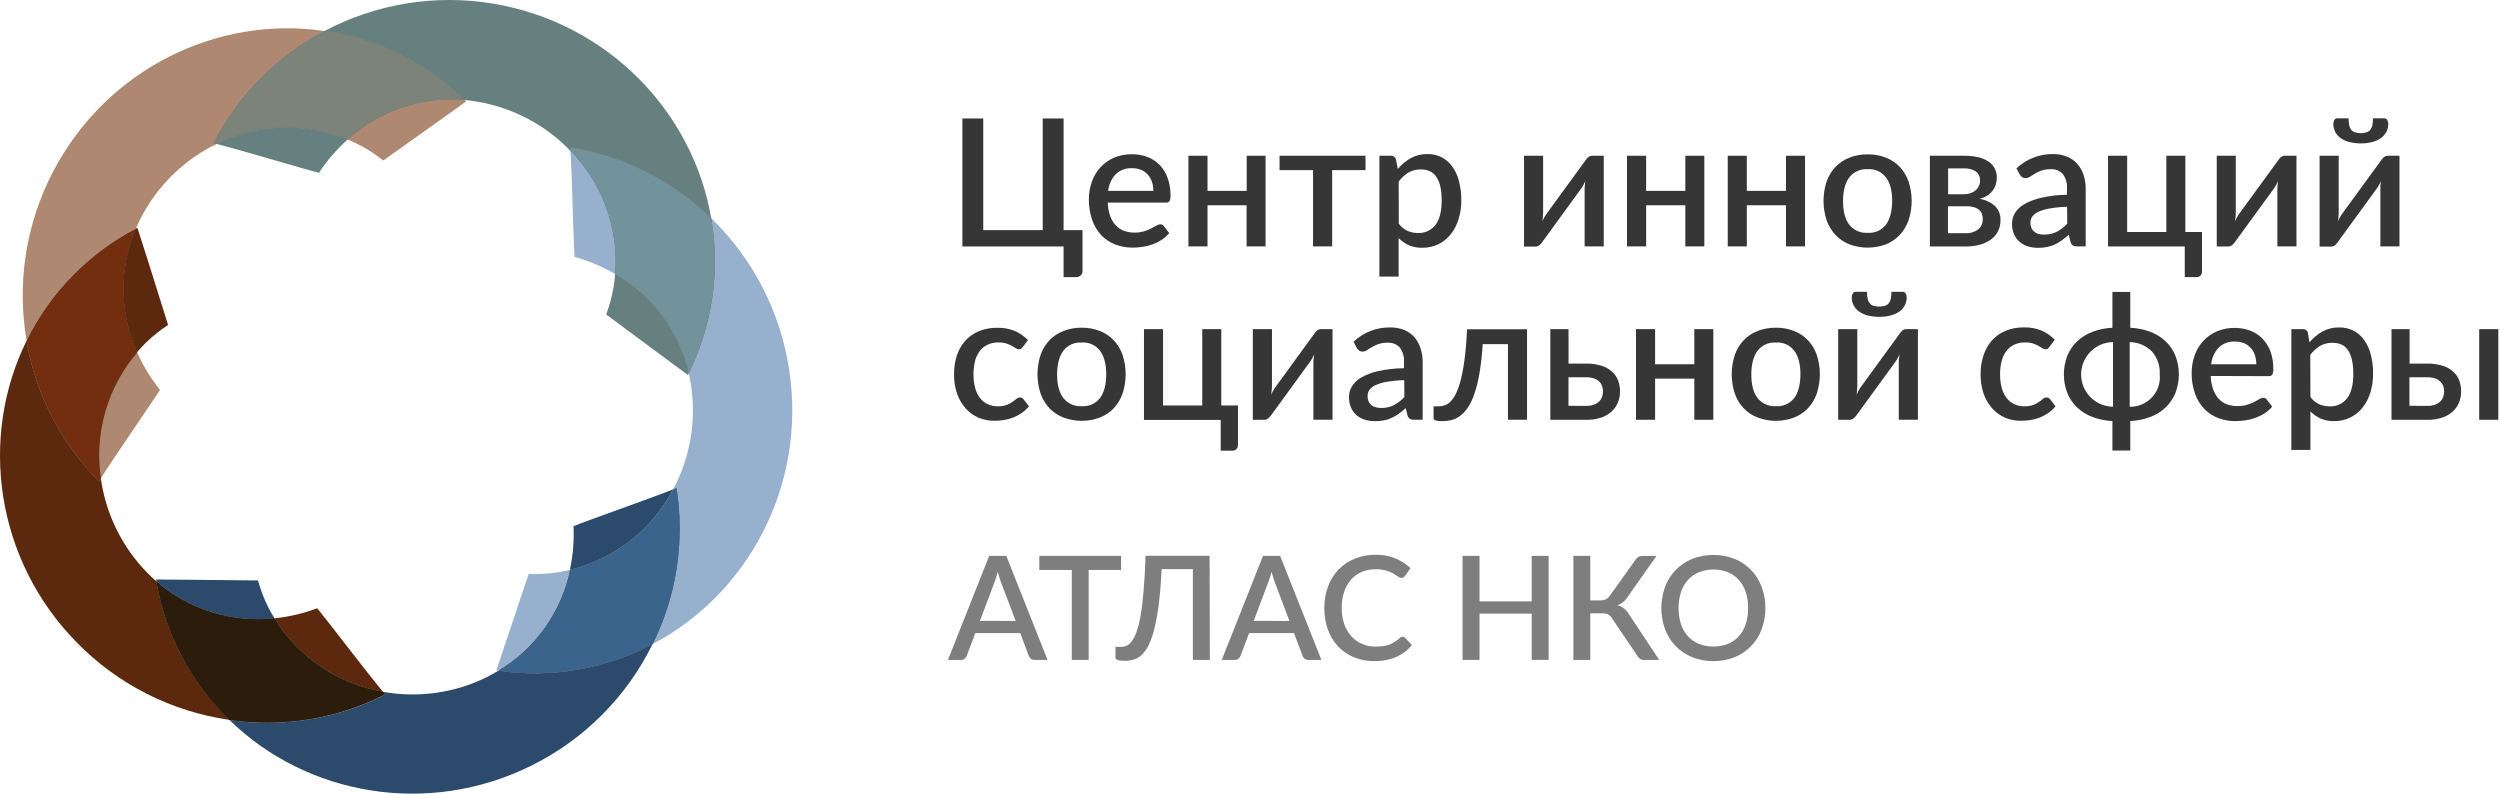 <svg width="189" height="60" viewBox="0 0 189 60" fill="none" xmlns="http://www.w3.org/2000/svg">
    <path d="M79.195 49.89H78.207C78.109 49.893 78.014 49.864 77.935 49.806C77.866 49.75 77.813 49.678 77.78 49.595L77.132 47.859H73.733L73.079 49.595C73.046 49.675 72.994 49.745 72.925 49.797C72.851 49.86 72.756 49.893 72.659 49.89H71.665L74.782 42.025H76.077L79.195 49.89ZM76.782 46.943L75.694 44.07C75.654 43.961 75.61 43.838 75.564 43.689C75.517 43.541 75.471 43.39 75.427 43.225C75.387 43.397 75.343 43.555 75.299 43.689C75.255 43.824 75.209 43.958 75.165 44.067L74.083 46.936L76.782 46.943Z"
          fill="#7E7E7E"/>
    <path d="M84.753 43.09H82.302V49.89H81.028V43.09H78.571V42.025H84.753V43.09Z" fill="#7E7E7E"/>
    <path d="M91.464 49.89H90.181V43.026H87.823C87.772 44.021 87.7 44.882 87.61 45.615C87.537 46.24 87.428 46.86 87.285 47.472C87.188 47.905 87.045 48.327 86.858 48.73C86.729 49.011 86.552 49.267 86.336 49.488C86.163 49.659 85.952 49.786 85.721 49.86C85.495 49.926 85.26 49.959 85.025 49.957C84.56 49.957 84.328 49.876 84.328 49.711V48.904H84.734C84.873 48.902 85.01 48.877 85.141 48.829C85.298 48.763 85.435 48.655 85.535 48.516C85.691 48.303 85.815 48.069 85.902 47.82C86.043 47.423 86.149 47.015 86.22 46.599C86.312 46.089 86.39 45.46 86.452 44.713C86.519 43.965 86.57 43.065 86.603 42.019H91.445L91.464 49.89Z"
          fill="#7E7E7E"/>
    <path d="M99.897 49.89H98.908C98.811 49.893 98.715 49.864 98.637 49.806C98.568 49.75 98.514 49.678 98.481 49.595L97.827 47.859H94.434L93.78 49.595C93.747 49.674 93.694 49.744 93.627 49.797C93.552 49.86 93.457 49.893 93.36 49.89H92.367L95.483 42.025H96.778L99.897 49.89ZM97.483 46.943L96.393 44.07C96.353 43.961 96.309 43.838 96.263 43.689C96.216 43.541 96.17 43.39 96.126 43.225C96.087 43.397 96.042 43.555 95.998 43.689C95.954 43.824 95.908 43.958 95.864 44.067L94.782 46.936L97.483 46.943Z"
          fill="#7E7E7E"/>
    <path d="M106.051 48.138C106.085 48.137 106.118 48.145 106.149 48.158C106.18 48.173 106.207 48.193 106.229 48.219L106.738 48.771C106.419 49.156 106.015 49.462 105.559 49.665C105.03 49.886 104.461 49.992 103.888 49.978C103.353 49.986 102.823 49.885 102.329 49.681C101.878 49.492 101.473 49.208 101.14 48.85C100.805 48.483 100.548 48.051 100.384 47.581C100.202 47.059 100.113 46.509 100.119 45.956C100.113 45.402 100.208 44.852 100.4 44.332C100.576 43.859 100.845 43.427 101.192 43.06C101.541 42.702 101.961 42.42 102.426 42.234C102.924 42.033 103.457 41.933 103.995 41.94C104.509 41.93 105.021 42.024 105.498 42.216C105.918 42.389 106.303 42.638 106.633 42.949L106.213 43.545C106.183 43.585 106.148 43.62 106.109 43.65C106.059 43.68 106.002 43.695 105.944 43.692C105.853 43.685 105.766 43.65 105.696 43.592C105.603 43.525 105.485 43.45 105.341 43.36C104.927 43.133 104.461 43.021 103.99 43.035C103.636 43.032 103.285 43.099 102.957 43.232C102.649 43.361 102.373 43.556 102.15 43.805C101.913 44.075 101.733 44.391 101.623 44.734C101.491 45.129 101.427 45.544 101.433 45.961C101.427 46.382 101.494 46.8 101.63 47.198C101.747 47.536 101.931 47.848 102.171 48.114C102.395 48.361 102.671 48.556 102.978 48.685C103.295 48.819 103.635 48.886 103.978 48.883C104.175 48.884 104.371 48.872 104.566 48.848C104.728 48.826 104.889 48.787 105.044 48.732C105.183 48.676 105.317 48.606 105.443 48.523C105.58 48.437 105.709 48.338 105.828 48.228C105.888 48.171 105.968 48.138 106.051 48.138V48.138Z"
          fill="#7E7E7E"/>
    <path d="M117.076 42.025V49.887H115.797V46.39H111.852V49.89H110.569V42.025H111.852V45.464H115.797V42.025H117.076Z"
          fill="#7E7E7E"/>
    <path d="M125.436 49.89H124.276C124.164 49.893 124.055 49.859 123.965 49.792C123.87 49.712 123.791 49.613 123.733 49.502L121.877 46.757C121.836 46.691 121.788 46.63 121.735 46.574C121.69 46.525 121.636 46.484 121.577 46.453C121.516 46.421 121.449 46.399 121.38 46.388C121.299 46.373 121.217 46.366 121.134 46.367H120.225V49.89H118.948V42.025H120.225V45.39H120.99C121.129 45.394 121.267 45.368 121.394 45.314C121.525 45.245 121.636 45.143 121.717 45.019L123.601 42.376C123.66 42.277 123.739 42.192 123.833 42.125C123.925 42.059 124.037 42.025 124.151 42.028H125.232L122.984 45.216C122.9 45.344 122.795 45.456 122.673 45.548C122.555 45.636 122.424 45.707 122.285 45.757C122.476 45.805 122.654 45.897 122.805 46.024C122.968 46.171 123.106 46.345 123.213 46.536L125.436 49.89Z"
          fill="#7E7E7E"/>
    <path d="M133.463 45.97C133.469 46.52 133.372 47.066 133.177 47.581C133.004 48.054 132.732 48.486 132.381 48.849C132.029 49.211 131.606 49.495 131.138 49.683C130.106 50.086 128.96 50.086 127.928 49.683C127.461 49.494 127.038 49.21 126.685 48.85C126.333 48.486 126.06 48.054 125.882 47.581C125.504 46.54 125.504 45.4 125.882 44.36C126.061 43.885 126.334 43.452 126.685 43.086C127.038 42.726 127.461 42.441 127.928 42.251C128.961 41.851 130.105 41.851 131.138 42.251C131.604 42.442 132.026 42.726 132.379 43.086C132.729 43.452 133 43.886 133.177 44.36C133.372 44.874 133.469 45.42 133.463 45.97V45.97ZM132.156 45.97C132.163 45.557 132.101 45.145 131.973 44.752C131.865 44.413 131.686 44.101 131.449 43.835C131.22 43.583 130.938 43.385 130.623 43.255C129.921 42.986 129.145 42.986 128.444 43.255C128.127 43.385 127.844 43.583 127.613 43.835C127.376 44.102 127.195 44.413 127.084 44.752C126.836 45.547 126.836 46.398 127.084 47.193C127.195 47.531 127.375 47.843 127.613 48.108C127.843 48.358 128.127 48.554 128.444 48.681C129.146 48.947 129.921 48.947 130.623 48.681C130.938 48.555 131.22 48.359 131.449 48.108C131.687 47.844 131.865 47.532 131.973 47.193C132.101 46.798 132.163 46.385 132.156 45.97V45.97Z"
          fill="#7E7E7E"/>
    <path d="M81.838 17.4V20.496C81.84 20.558 81.829 20.619 81.804 20.676C81.78 20.733 81.743 20.784 81.697 20.825C81.597 20.913 81.468 20.959 81.335 20.953H80.407V18.633H72.756V8.954H74.334V17.4H78.829V8.954H80.407V17.4H81.838Z"
          fill="#363636"/>
    <path d="M83.746 15.317C83.756 15.661 83.817 16.002 83.927 16.328C84.018 16.585 84.159 16.822 84.342 17.025C84.512 17.212 84.723 17.356 84.959 17.445C85.216 17.541 85.488 17.588 85.762 17.584C86.01 17.589 86.257 17.556 86.496 17.486C86.68 17.43 86.859 17.357 87.032 17.271C87.186 17.192 87.316 17.12 87.421 17.055C87.509 16.996 87.611 16.962 87.716 16.957C87.769 16.955 87.821 16.966 87.868 16.99C87.915 17.014 87.956 17.049 87.985 17.092L88.396 17.623C88.23 17.822 88.035 17.994 87.818 18.134C87.604 18.273 87.374 18.387 87.134 18.473C86.892 18.561 86.641 18.624 86.386 18.661C86.14 18.699 85.891 18.718 85.642 18.719C85.191 18.726 84.743 18.647 84.321 18.487C83.922 18.335 83.562 18.097 83.265 17.791C82.955 17.456 82.718 17.061 82.569 16.63C82.394 16.123 82.309 15.589 82.319 15.052C82.317 14.599 82.395 14.149 82.551 13.723C82.691 13.324 82.911 12.958 83.196 12.646C83.482 12.337 83.83 12.091 84.217 11.924C84.647 11.742 85.11 11.652 85.577 11.66C85.973 11.657 86.366 11.726 86.737 11.864C87.086 11.994 87.403 12.2 87.665 12.465C87.934 12.746 88.141 13.08 88.271 13.447C88.423 13.865 88.497 14.308 88.489 14.753C88.503 14.907 88.478 15.061 88.417 15.203C88.386 15.244 88.344 15.275 88.297 15.295C88.25 15.315 88.199 15.323 88.148 15.317H83.746ZM87.194 14.43C87.196 14.201 87.161 13.973 87.09 13.755C87.025 13.555 86.921 13.37 86.783 13.21C86.645 13.054 86.474 12.93 86.282 12.848C86.062 12.756 85.825 12.711 85.586 12.718C85.36 12.705 85.134 12.738 84.921 12.815C84.708 12.893 84.514 13.013 84.349 13.168C84.026 13.515 83.826 13.959 83.778 14.43H87.194Z"
          fill="#363636"/>
    <path d="M95.678 11.775V18.628H94.242V15.518H91.288V18.628H89.844V11.775H91.288V14.43H94.251V11.775H95.678Z"
          fill="#363636"/>
    <path d="M103.236 12.864H100.711V18.628H99.266V12.864H96.734V11.775H103.231L103.236 12.864Z" fill="#363636"/>
    <path d="M105.675 12.771C105.95 12.444 106.281 12.168 106.652 11.956C107.042 11.744 107.481 11.638 107.926 11.648C108.288 11.643 108.646 11.723 108.972 11.88C109.286 12.04 109.558 12.272 109.768 12.555C110.008 12.885 110.185 13.258 110.288 13.652C110.418 14.143 110.481 14.649 110.474 15.156C110.477 15.635 110.408 16.112 110.267 16.569C110.143 16.981 109.944 17.366 109.68 17.704C109.429 18.02 109.112 18.277 108.752 18.458C108.369 18.644 107.947 18.737 107.522 18.73C107.17 18.74 106.82 18.673 106.496 18.535C106.213 18.402 105.955 18.22 105.735 17.997V20.909H104.282V11.775H105.155C105.241 11.768 105.326 11.793 105.395 11.843C105.465 11.894 105.514 11.968 105.533 12.051L105.675 12.771ZM105.749 16.908C105.919 17.144 106.147 17.333 106.41 17.456C106.661 17.564 106.933 17.618 107.206 17.614C107.46 17.625 107.712 17.575 107.942 17.467C108.172 17.36 108.373 17.198 108.527 16.996C108.836 16.583 108.991 15.97 108.991 15.156C108.996 14.794 108.96 14.432 108.884 14.077C108.828 13.817 108.722 13.569 108.573 13.348C108.45 13.17 108.281 13.028 108.083 12.938C107.878 12.85 107.655 12.806 107.431 12.81C107.099 12.799 106.77 12.879 106.48 13.042C106.192 13.221 105.941 13.452 105.74 13.725L105.749 16.908Z"
          fill="#363636"/>
    <path d="M121.243 11.775V18.628H119.797V14.335C119.797 14.242 119.797 14.138 119.811 14.026C119.825 13.915 119.835 13.794 119.851 13.683C119.807 13.783 119.763 13.873 119.721 13.957C119.681 14.037 119.636 14.115 119.584 14.189L116.607 18.28C116.547 18.372 116.475 18.455 116.391 18.526C116.308 18.601 116.201 18.642 116.089 18.642H115.217V11.775H116.66V16.068C116.66 16.174 116.655 16.279 116.644 16.384C116.644 16.502 116.618 16.616 116.6 16.734C116.675 16.555 116.767 16.384 116.876 16.224L119.851 12.14C119.909 12.045 119.982 11.96 120.067 11.889C120.15 11.816 120.257 11.776 120.368 11.775H121.243Z"
          fill="#363636"/>
    <path d="M128.847 11.775V18.628H127.411V15.518H124.448V18.628H123.002V11.775H124.448V14.43H127.411V11.775H128.847Z"
          fill="#363636"/>
    <path d="M136.461 11.775V18.628H135.022V15.518H132.059V18.628H130.616V11.775H132.059V14.43H135.022V11.775H136.461Z"
          fill="#363636"/>
    <path d="M141.19 11.669C141.662 11.662 142.131 11.746 142.571 11.917C142.967 12.071 143.325 12.308 143.62 12.613C143.917 12.933 144.144 13.311 144.288 13.723C144.601 14.674 144.601 15.7 144.288 16.651C144.144 17.063 143.916 17.442 143.62 17.763C143.326 18.072 142.968 18.314 142.571 18.473C141.683 18.804 140.705 18.804 139.817 18.473C139.419 18.314 139.061 18.072 138.765 17.763C138.466 17.443 138.237 17.064 138.092 16.651C137.78 15.7 137.78 14.674 138.092 13.723C138.236 13.31 138.466 12.932 138.765 12.613C139.062 12.308 139.42 12.071 139.817 11.917C140.254 11.747 140.721 11.663 141.19 11.669ZM141.19 17.6C141.456 17.621 141.722 17.575 141.965 17.467C142.208 17.359 142.42 17.192 142.583 16.98C142.884 16.566 143.039 15.973 143.047 15.203C143.055 14.433 142.9 13.838 142.583 13.418C142.422 13.206 142.21 13.036 141.967 12.927C141.723 12.817 141.457 12.77 141.19 12.79C140.925 12.772 140.658 12.82 140.416 12.93C140.173 13.04 139.961 13.208 139.798 13.418C139.492 13.839 139.334 14.433 139.334 15.203C139.334 15.973 139.485 16.565 139.798 16.98C139.962 17.19 140.174 17.356 140.417 17.464C140.66 17.572 140.925 17.619 141.19 17.6Z"
          fill="#363636"/>
    <path d="M148.514 11.775C148.885 11.769 149.256 11.811 149.616 11.901C149.889 11.967 150.147 12.085 150.377 12.247C150.566 12.382 150.717 12.562 150.818 12.771C150.912 12.975 150.961 13.198 150.96 13.423C150.958 13.58 150.938 13.736 150.899 13.887C150.857 14.053 150.786 14.21 150.691 14.351C150.581 14.506 150.446 14.641 150.291 14.75C150.096 14.883 149.878 14.979 149.649 15.034C150.079 15.094 150.483 15.28 150.809 15.567C150.952 15.704 151.064 15.87 151.137 16.054C151.211 16.237 151.244 16.435 151.236 16.632C151.246 16.929 151.181 17.224 151.045 17.489C150.909 17.753 150.708 17.978 150.461 18.143C150.207 18.315 149.925 18.44 149.628 18.512C149.302 18.594 148.966 18.635 148.63 18.633H145.899V11.775H148.514ZM147.277 12.729V14.685H148.465C148.633 14.688 148.8 14.662 148.959 14.609C149.102 14.562 149.234 14.488 149.349 14.393C149.46 14.301 149.549 14.185 149.609 14.054C149.669 13.923 149.698 13.781 149.695 13.637C149.695 13.523 149.675 13.411 149.635 13.305C149.592 13.192 149.522 13.091 149.431 13.012C149.319 12.919 149.189 12.849 149.05 12.808C148.861 12.75 148.663 12.724 148.465 12.729H147.277ZM148.621 17.628C148.954 17.644 149.282 17.543 149.549 17.342C149.662 17.249 149.752 17.131 149.812 16.998C149.872 16.864 149.9 16.718 149.895 16.572C149.895 16.441 149.875 16.31 149.834 16.184C149.795 16.063 149.723 15.954 149.625 15.871C149.511 15.775 149.377 15.705 149.233 15.667C149.033 15.612 148.826 15.587 148.618 15.593H147.268V17.628H148.621Z"
          fill="#363636"/>
    <path d="M152.442 12.729C153.189 12.022 154.182 11.634 155.211 11.648C155.571 11.642 155.928 11.707 156.262 11.841C156.558 11.959 156.823 12.143 157.035 12.381C157.249 12.622 157.412 12.904 157.513 13.21C157.626 13.553 157.682 13.913 157.678 14.275V18.628H157.032C156.924 18.634 156.815 18.613 156.717 18.565C156.629 18.501 156.565 18.41 156.536 18.305L156.394 17.748C156.23 17.898 156.057 18.038 155.877 18.169C155.711 18.289 155.535 18.394 155.35 18.482C155.163 18.568 154.967 18.631 154.765 18.672C154.536 18.718 154.303 18.74 154.069 18.737C153.807 18.738 153.545 18.7 153.294 18.623C153.064 18.553 152.852 18.434 152.672 18.275C152.493 18.117 152.352 17.922 152.259 17.702C152.153 17.447 152.101 17.171 152.108 16.895C152.11 16.623 152.183 16.357 152.319 16.122C152.49 15.842 152.73 15.61 153.016 15.449C153.416 15.22 153.848 15.053 154.299 14.955C154.944 14.808 155.603 14.73 156.264 14.723V14.258C156.294 13.865 156.182 13.474 155.949 13.156C155.831 13.031 155.686 12.933 155.526 12.87C155.365 12.808 155.192 12.782 155.021 12.794C154.784 12.788 154.549 12.823 154.324 12.899C154.155 12.961 153.991 13.039 153.835 13.131C153.696 13.212 153.573 13.286 153.464 13.363C153.363 13.431 153.244 13.467 153.122 13.467C153.032 13.47 152.943 13.443 152.869 13.391C152.801 13.338 152.742 13.272 152.698 13.198L152.442 12.729ZM156.274 15.632C155.837 15.643 155.401 15.685 154.97 15.758C154.673 15.805 154.384 15.888 154.109 16.006C153.925 16.083 153.765 16.207 153.644 16.366C153.549 16.501 153.499 16.664 153.501 16.83C153.497 16.971 153.523 17.112 153.577 17.243C153.626 17.352 153.7 17.448 153.793 17.523C153.888 17.599 153.998 17.654 154.116 17.686C154.248 17.72 154.385 17.736 154.522 17.735C154.858 17.744 155.192 17.671 155.494 17.523C155.789 17.363 156.055 17.155 156.283 16.909L156.274 15.632Z"
          fill="#363636"/>
    <path d="M166.472 17.54V20.517C166.478 20.634 166.437 20.749 166.359 20.837C166.32 20.875 166.273 20.906 166.222 20.926C166.171 20.945 166.116 20.955 166.062 20.953H165.168V18.633H159.367V11.775H160.813V17.54H163.776V11.775H165.212V17.54H166.472Z"
          fill="#363636"/>
    <path d="M173.613 11.775V18.628H172.169V14.335C172.169 14.242 172.169 14.138 172.183 14.026C172.197 13.915 172.204 13.794 172.223 13.683C172.178 13.783 172.134 13.873 172.093 13.957C172.051 14.037 172.005 14.114 171.953 14.189L168.978 18.273C168.919 18.365 168.846 18.448 168.763 18.519C168.679 18.592 168.572 18.634 168.461 18.635H167.586V11.775H169.025V16.068C169.025 16.163 169.025 16.268 169.009 16.384C168.992 16.5 168.981 16.616 168.965 16.734C169.039 16.555 169.13 16.384 169.238 16.224L172.216 12.14C172.273 12.045 172.346 11.96 172.431 11.889C172.515 11.816 172.622 11.776 172.733 11.775H173.613Z"
          fill="#363636"/>
    <path d="M181.4 11.775V18.628H179.957V14.335C179.957 14.242 179.957 14.138 179.957 14.026C179.957 13.915 179.98 13.794 179.999 13.683C179.952 13.783 179.908 13.873 179.866 13.957C179.827 14.037 179.781 14.115 179.73 14.189L176.752 18.28C176.693 18.372 176.621 18.454 176.539 18.526C176.455 18.6 176.347 18.641 176.235 18.642H175.362V11.775H176.806V16.068C176.806 16.174 176.8 16.279 176.789 16.384C176.789 16.502 176.764 16.616 176.745 16.734C176.821 16.556 176.914 16.385 177.021 16.224L179.999 12.14C180.056 12.045 180.128 11.961 180.212 11.889C180.297 11.816 180.404 11.775 180.516 11.775H181.4ZM178.472 10.07C178.621 10.071 178.769 10.048 178.91 10.003C179.022 9.97 179.122 9.904 179.196 9.815C179.273 9.714 179.327 9.596 179.351 9.471C179.385 9.298 179.4 9.121 179.398 8.944H180.245C180.292 8.94 180.34 8.95 180.382 8.974C180.423 8.997 180.456 9.033 180.477 9.077C180.527 9.163 180.553 9.262 180.551 9.362C180.555 9.576 180.505 9.787 180.407 9.977C180.307 10.162 180.166 10.321 179.994 10.441C179.795 10.578 179.574 10.679 179.34 10.738C178.773 10.877 178.18 10.877 177.613 10.738C177.378 10.679 177.156 10.578 176.956 10.441C176.785 10.321 176.643 10.162 176.543 9.977C176.446 9.787 176.397 9.576 176.4 9.362C176.399 9.262 176.424 9.164 176.474 9.077C176.494 9.033 176.527 8.997 176.569 8.974C176.61 8.95 176.658 8.94 176.706 8.944H177.553C177.55 9.121 177.566 9.298 177.599 9.471C177.624 9.596 177.677 9.714 177.755 9.815C177.829 9.904 177.928 9.97 178.04 10.003C178.18 10.047 178.325 10.07 178.472 10.07V10.07Z"
          fill="#363636"/>
    <path d="M77.33 26.225C77.293 26.276 77.25 26.321 77.202 26.36C77.151 26.394 77.09 26.41 77.028 26.406C76.944 26.403 76.864 26.375 76.796 26.325C76.715 26.272 76.615 26.214 76.501 26.149C76.37 26.076 76.231 26.016 76.088 25.97C75.892 25.912 75.687 25.884 75.483 25.889C75.199 25.882 74.918 25.94 74.661 26.058C74.427 26.167 74.224 26.332 74.069 26.539C73.9 26.765 73.778 27.023 73.712 27.297C73.631 27.626 73.592 27.964 73.596 28.302C73.591 28.649 73.634 28.995 73.724 29.33C73.795 29.605 73.92 29.862 74.09 30.089C74.242 30.288 74.441 30.448 74.668 30.553C74.906 30.665 75.166 30.72 75.429 30.716C75.66 30.723 75.89 30.688 76.109 30.613C76.264 30.555 76.41 30.477 76.545 30.381C76.661 30.301 76.761 30.224 76.845 30.149C76.918 30.086 77.012 30.05 77.109 30.05C77.162 30.047 77.214 30.058 77.261 30.082C77.308 30.105 77.349 30.141 77.378 30.184L77.787 30.716C77.628 30.91 77.443 31.082 77.237 31.226C77.037 31.362 76.823 31.476 76.599 31.565C76.374 31.653 76.141 31.716 75.903 31.753C75.66 31.791 75.415 31.81 75.169 31.811C74.76 31.815 74.354 31.736 73.977 31.579C73.608 31.418 73.278 31.181 73.009 30.883C72.722 30.559 72.501 30.182 72.359 29.773C72.195 29.293 72.116 28.787 72.127 28.279C72.123 27.801 72.195 27.326 72.341 26.87C72.472 26.471 72.681 26.101 72.955 25.782C73.238 25.463 73.589 25.212 73.981 25.047C74.428 24.862 74.909 24.772 75.392 24.782C75.841 24.769 76.288 24.848 76.705 25.014C77.084 25.178 77.427 25.415 77.715 25.71L77.33 26.225Z"
          fill="#363636"/>
    <path d="M81.773 24.775C82.243 24.767 82.71 24.852 83.147 25.023C83.543 25.176 83.901 25.414 84.196 25.719C84.493 26.038 84.721 26.415 84.865 26.826C85.177 27.778 85.177 28.805 84.865 29.757C84.72 30.169 84.493 30.548 84.196 30.869C83.901 31.174 83.543 31.412 83.147 31.565C82.26 31.899 81.281 31.899 80.393 31.565C79.997 31.41 79.638 31.173 79.342 30.869C79.043 30.549 78.814 30.17 78.671 29.757C78.355 28.806 78.355 27.778 78.671 26.826C78.814 26.414 79.043 26.037 79.342 25.719C79.638 25.415 79.997 25.177 80.393 25.023C80.832 24.852 81.302 24.767 81.773 24.775V24.775ZM81.773 30.706C82.039 30.727 82.306 30.681 82.549 30.573C82.792 30.464 83.004 30.296 83.166 30.084C83.468 29.671 83.63 29.079 83.63 28.309C83.63 27.539 83.477 26.942 83.166 26.525C83.006 26.311 82.794 26.141 82.55 26.031C82.307 25.921 82.04 25.875 81.773 25.896C81.507 25.877 81.241 25.925 80.998 26.035C80.755 26.144 80.543 26.313 80.381 26.525C80.077 26.942 79.917 27.539 79.917 28.309C79.917 29.079 80.07 29.671 80.381 30.084C80.545 30.294 80.757 30.46 81 30.569C81.243 30.677 81.508 30.724 81.773 30.706V30.706Z"
          fill="#363636"/>
    <path d="M93.59 30.655V33.633C93.593 33.69 93.584 33.748 93.565 33.803C93.545 33.858 93.515 33.908 93.476 33.95C93.437 33.99 93.391 34.021 93.34 34.041C93.289 34.062 93.234 34.071 93.179 34.069H92.285V31.748H86.484V24.882H87.927V30.655H90.891V24.882H92.329V30.655H93.59Z"
          fill="#363636"/>
    <path d="M100.739 24.882V31.734H99.293V27.441C99.293 27.346 99.293 27.244 99.307 27.133C99.321 27.021 99.331 26.901 99.347 26.789C99.303 26.889 99.258 26.98 99.217 27.061C99.178 27.142 99.131 27.22 99.078 27.293L96.103 31.386C96.042 31.474 95.97 31.552 95.887 31.618C95.805 31.694 95.697 31.737 95.585 31.737H94.713V24.882H96.161V29.175C96.16 29.28 96.155 29.386 96.144 29.49C96.133 29.606 96.119 29.722 96.1 29.841C96.175 29.662 96.267 29.491 96.376 29.33L99.351 25.244C99.409 25.15 99.482 25.066 99.567 24.995C99.651 24.923 99.758 24.883 99.869 24.882H100.739Z"
          fill="#363636"/>
    <path d="M102.331 25.835C103.076 25.125 104.07 24.737 105.099 24.754C105.459 24.747 105.816 24.812 106.151 24.944C106.445 25.064 106.709 25.249 106.923 25.485C107.132 25.728 107.29 26.01 107.387 26.316C107.502 26.659 107.557 27.019 107.552 27.381V31.734H106.907C106.798 31.741 106.69 31.719 106.591 31.671C106.504 31.607 106.441 31.516 106.41 31.412L106.269 30.855C106.104 31.004 105.931 31.144 105.751 31.275C105.586 31.395 105.41 31.499 105.225 31.586C105.038 31.674 104.842 31.738 104.64 31.778C104.41 31.822 104.177 31.843 103.944 31.841C103.681 31.843 103.42 31.805 103.169 31.727C102.939 31.657 102.727 31.539 102.547 31.381C102.369 31.222 102.228 31.027 102.134 30.808C102.028 30.552 101.977 30.277 101.983 30.001C101.984 29.729 102.057 29.462 102.194 29.228C102.365 28.947 102.605 28.715 102.89 28.553C103.29 28.324 103.723 28.157 104.173 28.058C104.819 27.916 105.478 27.842 106.139 27.838V27.374C106.17 26.98 106.058 26.589 105.823 26.272C105.705 26.146 105.561 26.049 105.4 25.986C105.239 25.923 105.067 25.897 104.895 25.91C104.659 25.904 104.423 25.939 104.199 26.014C104.029 26.077 103.866 26.155 103.709 26.246C103.57 26.325 103.447 26.401 103.34 26.478C103.239 26.546 103.119 26.582 102.997 26.582C102.907 26.584 102.819 26.557 102.746 26.504C102.676 26.453 102.618 26.388 102.575 26.313L102.331 25.835ZM106.16 28.738C105.723 28.748 105.287 28.79 104.856 28.861C104.561 28.909 104.272 28.993 103.997 29.11C103.814 29.187 103.654 29.311 103.533 29.469C103.437 29.605 103.386 29.767 103.389 29.933C103.385 30.075 103.411 30.216 103.466 30.346C103.513 30.456 103.586 30.554 103.679 30.63C103.774 30.705 103.884 30.76 104.002 30.79C104.135 30.825 104.272 30.843 104.41 30.841C104.746 30.85 105.079 30.777 105.38 30.63C105.675 30.47 105.942 30.262 106.169 30.015L106.16 28.738Z"
          fill="#363636"/>
    <path d="M115.444 31.734H114.001V26.014H112.093C112.051 26.756 111.969 27.495 111.847 28.228C111.759 28.763 111.628 29.29 111.455 29.803C111.333 30.174 111.16 30.526 110.942 30.85C110.78 31.089 110.578 31.298 110.346 31.469C110.151 31.611 109.931 31.712 109.696 31.766C109.477 31.815 109.253 31.84 109.028 31.841C108.594 31.841 108.378 31.769 108.378 31.625V30.718H108.754C108.912 30.718 109.069 30.693 109.218 30.643C109.389 30.584 109.543 30.484 109.666 30.351C109.834 30.168 109.974 29.961 110.079 29.736C110.237 29.402 110.358 29.052 110.441 28.692C110.566 28.172 110.662 27.645 110.727 27.114C110.809 26.495 110.871 25.755 110.914 24.893H115.444V31.734Z"
          fill="#363636"/>
    <path d="M119.906 27.488C120.314 27.478 120.72 27.536 121.108 27.66C121.403 27.755 121.674 27.914 121.902 28.124C122.099 28.309 122.248 28.539 122.338 28.794C122.429 29.047 122.474 29.314 122.473 29.583C122.477 29.882 122.419 30.178 122.303 30.453C122.192 30.715 122.024 30.948 121.812 31.136C121.578 31.337 121.305 31.489 121.011 31.581C120.66 31.691 120.293 31.745 119.925 31.739H117.205V24.882H118.581V27.488H119.906ZM119.925 30.686C120.113 30.689 120.301 30.661 120.48 30.602C120.626 30.552 120.761 30.474 120.876 30.37C120.979 30.274 121.059 30.156 121.108 30.024C121.161 29.882 121.187 29.732 121.185 29.581C121.186 29.442 121.162 29.303 121.113 29.172C121.067 29.045 120.991 28.931 120.893 28.838C120.78 28.733 120.646 28.654 120.5 28.606C120.309 28.546 120.109 28.518 119.909 28.523H118.577V30.678L119.925 30.686Z"
          fill="#363636"/>
    <path d="M129.527 24.882V31.734H128.089V28.625H125.125V31.734H123.682V24.882H125.125V27.537H128.089V24.882H129.527Z"
          fill="#363636"/>
    <path d="M134.256 24.775C134.726 24.768 135.193 24.852 135.63 25.023C136.026 25.176 136.384 25.414 136.679 25.719C136.976 26.038 137.203 26.415 137.347 26.826C137.66 27.778 137.66 28.805 137.347 29.757C137.203 30.169 136.975 30.548 136.679 30.869C136.384 31.174 136.026 31.412 135.63 31.565C134.742 31.899 133.763 31.899 132.876 31.565C132.479 31.412 132.12 31.174 131.825 30.869C131.525 30.549 131.296 30.171 131.152 29.757C130.839 28.805 130.839 27.778 131.152 26.826C131.295 26.414 131.525 26.037 131.825 25.719C132.12 25.414 132.479 25.176 132.876 25.023C133.315 24.852 133.784 24.767 134.256 24.775ZM134.256 30.706C134.522 30.727 134.789 30.681 135.032 30.573C135.275 30.464 135.487 30.296 135.649 30.084C135.95 29.671 136.105 29.079 136.113 28.309C136.113 27.539 135.962 26.942 135.649 26.525C135.488 26.311 135.277 26.142 135.033 26.032C134.79 25.922 134.523 25.875 134.256 25.896C133.99 25.877 133.724 25.925 133.481 26.035C133.238 26.144 133.026 26.313 132.864 26.525C132.558 26.942 132.4 27.539 132.4 28.309C132.4 29.079 132.551 29.671 132.864 30.084C133.028 30.294 133.24 30.46 133.483 30.569C133.726 30.677 133.991 30.724 134.256 30.706V30.706Z"
          fill="#363636"/>
    <path d="M144.994 24.882V31.734H143.548V27.441C143.548 27.346 143.548 27.244 143.562 27.133C143.576 27.021 143.585 26.901 143.601 26.789C143.557 26.889 143.513 26.98 143.471 27.061C143.432 27.142 143.387 27.219 143.335 27.293L140.357 31.386C140.297 31.474 140.224 31.552 140.141 31.618C140.059 31.694 139.952 31.737 139.84 31.737H138.967V24.882H140.411V29.175C140.411 29.28 140.405 29.386 140.394 29.49C140.394 29.606 140.369 29.722 140.35 29.841C140.425 29.662 140.517 29.491 140.626 29.33L143.601 25.244C143.66 25.15 143.733 25.067 143.817 24.995C143.901 24.923 144.008 24.882 144.119 24.882H144.994ZM142.063 23.176C142.212 23.179 142.361 23.16 142.504 23.118C142.615 23.084 142.714 23.019 142.789 22.93C142.867 22.829 142.92 22.712 142.945 22.587C142.978 22.413 142.994 22.237 142.991 22.06H143.838C143.885 22.057 143.932 22.068 143.973 22.091C144.014 22.114 144.048 22.148 144.07 22.19C144.119 22.277 144.145 22.375 144.144 22.475C144.148 22.689 144.098 22.9 144 23.09C143.901 23.275 143.759 23.434 143.587 23.554C143.388 23.691 143.165 23.792 142.931 23.852C142.363 23.988 141.772 23.988 141.204 23.852C140.97 23.792 140.749 23.692 140.55 23.554C140.378 23.434 140.237 23.275 140.137 23.09C140.038 22.901 139.989 22.689 139.993 22.475C139.992 22.375 140.017 22.277 140.067 22.19C140.089 22.148 140.123 22.114 140.164 22.091C140.205 22.068 140.252 22.057 140.299 22.06H141.146C141.143 22.237 141.159 22.413 141.193 22.587C141.217 22.712 141.271 22.829 141.348 22.93C141.423 23.02 141.522 23.085 141.634 23.118C141.773 23.159 141.918 23.178 142.063 23.176V23.176Z"
          fill="#363636"/>
    <path d="M154.944 26.225C154.906 26.274 154.863 26.32 154.816 26.36C154.764 26.394 154.702 26.41 154.64 26.406C154.556 26.403 154.475 26.375 154.408 26.325C154.324 26.272 154.225 26.214 154.111 26.149C153.98 26.076 153.841 26.016 153.698 25.97C153.502 25.911 153.297 25.884 153.092 25.889C152.809 25.882 152.528 25.94 152.271 26.058C152.038 26.169 151.835 26.333 151.679 26.539C151.51 26.764 151.389 27.023 151.324 27.297C151.241 27.626 151.201 27.964 151.206 28.302C151.2 28.649 151.243 28.995 151.333 29.33C151.406 29.604 151.53 29.862 151.7 30.089C151.852 30.288 152.05 30.448 152.278 30.553C152.516 30.665 152.776 30.72 153.039 30.715C153.27 30.723 153.5 30.688 153.719 30.613C153.873 30.555 154.02 30.477 154.155 30.381C154.271 30.301 154.371 30.224 154.454 30.149C154.528 30.086 154.622 30.05 154.719 30.049C154.772 30.047 154.824 30.058 154.871 30.082C154.918 30.105 154.958 30.141 154.988 30.184L155.399 30.715C155.239 30.91 155.053 31.082 154.847 31.226C154.446 31.5 153.989 31.68 153.51 31.753C153.267 31.791 153.022 31.81 152.777 31.811C152.367 31.815 151.962 31.736 151.584 31.579C151.216 31.419 150.886 31.181 150.619 30.883C150.33 30.559 150.109 30.182 149.966 29.773C149.802 29.293 149.723 28.787 149.734 28.279C149.73 27.801 149.803 27.325 149.95 26.87C150.081 26.459 150.294 26.079 150.577 25.752C150.859 25.433 151.21 25.182 151.602 25.016C152.05 24.832 152.53 24.742 153.013 24.752C153.462 24.739 153.909 24.818 154.327 24.984C154.706 25.148 155.049 25.385 155.338 25.68L154.944 26.225Z"
          fill="#363636"/>
    <path d="M161.049 24.78C161.566 24.8 162.077 24.903 162.562 25.084C162.994 25.243 163.388 25.487 163.722 25.803C164.042 26.11 164.294 26.481 164.46 26.891C164.81 27.799 164.81 28.805 164.46 29.713C164.293 30.123 164.041 30.494 163.722 30.801C163.387 31.116 162.993 31.362 162.562 31.523C162.078 31.706 161.567 31.81 161.049 31.829V34.059H159.699V31.829C159.182 31.809 158.672 31.706 158.188 31.523C157.757 31.362 157.363 31.116 157.028 30.801C156.709 30.494 156.457 30.123 156.29 29.713C155.94 28.807 155.94 27.802 156.29 26.896C156.457 26.486 156.709 26.115 157.028 25.808C157.363 25.493 157.757 25.248 158.188 25.086C158.672 24.903 159.182 24.8 159.699 24.78V22.069H161.049V24.78ZM159.743 25.863C159.11 25.87 158.505 26.124 158.058 26.571C157.716 26.91 157.481 27.342 157.384 27.813C157.286 28.284 157.33 28.774 157.51 29.22C157.69 29.667 157.998 30.05 158.396 30.322C158.793 30.593 159.261 30.742 159.743 30.748V25.863ZM161.005 30.748C161.32 30.756 161.633 30.697 161.924 30.575C162.214 30.453 162.475 30.271 162.69 30.04C162.905 29.81 163.068 29.536 163.169 29.238C163.271 28.939 163.307 28.623 163.277 28.309C163.312 27.675 163.101 27.053 162.687 26.571C162.241 26.124 161.637 25.87 161.005 25.863V30.748Z"
          fill="#363636"/>
    <path d="M167.131 28.423C167.139 28.767 167.2 29.107 167.312 29.432C167.402 29.694 167.542 29.935 167.725 30.142C167.896 30.328 168.107 30.472 168.343 30.562C168.6 30.656 168.872 30.703 169.145 30.699C169.393 30.704 169.641 30.671 169.879 30.602C170.063 30.546 170.242 30.474 170.415 30.388C170.569 30.309 170.699 30.238 170.805 30.173C170.893 30.114 170.996 30.08 171.102 30.075C171.154 30.073 171.207 30.084 171.254 30.107C171.301 30.131 171.341 30.166 171.371 30.21L171.779 30.741C171.613 30.939 171.418 31.111 171.201 31.252C170.983 31.39 170.749 31.504 170.505 31.59C170.263 31.679 170.013 31.742 169.758 31.778C169.512 31.816 169.263 31.835 169.013 31.836C168.562 31.842 168.115 31.764 167.693 31.604C167.296 31.451 166.936 31.213 166.639 30.908C166.329 30.579 166.091 30.187 165.943 29.76C165.766 29.253 165.68 28.718 165.69 28.182C165.688 27.727 165.767 27.276 165.922 26.85C166.064 26.452 166.283 26.087 166.567 25.775C166.854 25.466 167.201 25.22 167.588 25.054C168.018 24.872 168.481 24.781 168.948 24.789C169.344 24.786 169.737 24.855 170.108 24.993C170.458 25.124 170.774 25.329 171.037 25.594C171.304 25.872 171.511 26.202 171.645 26.564C171.795 26.984 171.869 27.427 171.863 27.873C171.876 28.027 171.85 28.182 171.789 28.323C171.757 28.363 171.716 28.395 171.669 28.415C171.622 28.435 171.57 28.442 171.519 28.437L167.131 28.423ZM170.577 27.537C170.579 27.307 170.544 27.079 170.473 26.861C170.408 26.661 170.304 26.476 170.166 26.316C170.03 26.159 169.859 26.035 169.668 25.954C169.447 25.861 169.21 25.816 168.971 25.822C168.746 25.809 168.519 25.843 168.307 25.92C168.094 25.997 167.9 26.117 167.735 26.272C167.413 26.621 167.212 27.064 167.164 27.537H170.577Z"
          fill="#363636"/>
    <path d="M174.594 25.875C174.871 25.549 175.202 25.274 175.573 25.063C175.963 24.85 176.402 24.744 176.845 24.754C177.208 24.748 177.567 24.828 177.894 24.986C178.213 25.143 178.489 25.375 178.699 25.661C178.941 25.991 179.118 26.363 179.221 26.759C179.351 27.249 179.412 27.754 179.405 28.26C179.409 28.74 179.34 29.217 179.2 29.676C179.077 30.087 178.878 30.472 178.613 30.811C178.357 31.137 178.029 31.399 177.655 31.577C177.28 31.755 176.87 31.844 176.455 31.836C176.104 31.846 175.755 31.78 175.432 31.641C175.148 31.508 174.89 31.326 174.668 31.103V34.013H173.225V24.882H174.098C174.183 24.874 174.269 24.898 174.338 24.949C174.407 25 174.455 25.074 174.474 25.158L174.594 25.875ZM174.668 30.015C174.839 30.25 175.067 30.438 175.33 30.562C175.581 30.669 175.852 30.723 176.126 30.72C176.379 30.732 176.632 30.682 176.862 30.574C177.092 30.467 177.292 30.305 177.446 30.103C177.762 29.69 177.91 29.077 177.91 28.26C177.916 27.898 177.879 27.537 177.801 27.184C177.746 26.922 177.641 26.674 177.493 26.453C177.37 26.274 177.201 26.133 177.003 26.044C176.797 25.956 176.575 25.913 176.351 25.917C176.018 25.905 175.689 25.985 175.399 26.149C175.111 26.327 174.86 26.557 174.657 26.829L174.668 30.015Z"
          fill="#363636"/>
    <path d="M183.496 27.488C183.904 27.478 184.311 27.536 184.7 27.66C184.994 27.755 185.264 27.914 185.491 28.124C185.689 28.309 185.839 28.539 185.93 28.794C186.018 29.048 186.063 29.315 186.062 29.583C186.066 29.882 186.009 30.178 185.895 30.453C185.784 30.715 185.615 30.948 185.401 31.136C185.168 31.337 184.896 31.489 184.603 31.581C184.251 31.691 183.885 31.745 183.517 31.739H180.797V24.882H182.166V27.488H183.496ZM183.517 30.686C183.705 30.689 183.892 30.661 184.071 30.602C184.217 30.551 184.352 30.473 184.468 30.37C184.571 30.274 184.65 30.156 184.7 30.024C184.752 29.882 184.778 29.732 184.777 29.581C184.777 29.442 184.754 29.303 184.707 29.172C184.658 29.044 184.578 28.929 184.475 28.838C184.363 28.733 184.229 28.653 184.083 28.606C183.891 28.546 183.692 28.518 183.491 28.523H182.154V30.678L183.517 30.686ZM188.872 24.884V31.737H187.427V24.882L188.872 24.884Z"
          fill="#363636"/>
    <path d="M35.131 7.561C35.44 7.589 35.751 7.628 36.059 7.682C38.748 8.13 41.222 9.432 43.114 11.395C43.114 11.304 43.114 11.214 43.095 11.137C47.124 11.775 50.854 13.651 53.769 16.504C52.393 8.457 45.956 1.737 37.31 0.279C32.939 -0.456 28.448 0.27 24.531 2.345C28.527 2.92 32.237 4.746 35.131 7.561V7.561Z"
          fill="#667F7F"/>
    <path d="M26.283 10.548C24.704 9.895 23.003 9.586 21.296 9.644C19.588 9.702 17.912 10.124 16.381 10.882C18.2 11.346 23.053 12.801 24.111 13.068C24.722 12.137 25.453 11.29 26.283 10.548Z"
          fill="#667F7F"/>
    <path d="M46.502 20.711C46.474 21.036 46.444 21.359 46.39 21.686C46.267 22.398 46.079 23.097 45.829 23.774C48.873 26.046 50.973 27.582 52.015 28.36C52.036 28.313 52.055 28.265 52.078 28.221C51.716 26.652 51.034 25.176 50.074 23.883C49.115 22.591 47.898 21.511 46.502 20.711V20.711Z"
          fill="#667F7F"/>
    <path d="M10.369 26.638C9.26 27.937 8.441 29.458 7.968 31.099C7.495 32.739 7.378 34.463 7.626 36.152C8.624 34.565 11.513 30.4 12.095 29.476C11.398 28.61 10.817 27.656 10.369 26.638V26.638Z"
          fill="#AE8871"/>
    <path d="M10.264 17.293C10.385 17.008 10.52 16.725 10.666 16.444C11.923 14.022 13.927 12.069 16.381 10.875L16.133 10.814C17.987 7.189 20.921 4.229 24.531 2.344C16.453 1.154 8.071 5.199 4.015 12.972C1.96 16.9 1.256 21.395 2.012 25.763C3.798 22.138 6.687 19.173 10.264 17.293V17.293Z"
          fill="#AE8871"/>
    <path d="M28.977 12.132C32.079 9.94 34.189 8.42 35.242 7.665C35.205 7.631 35.163 7.598 35.129 7.561C33.526 7.422 31.913 7.616 30.389 8.13C28.866 8.644 27.464 9.467 26.273 10.547C26.573 10.675 26.872 10.803 27.165 10.956C27.804 11.29 28.411 11.684 28.977 12.132V12.132Z"
          fill="#AE8871"/>
    <path opacity="0.65"
          d="M16.133 10.822L16.381 10.882C17.912 10.124 19.588 9.702 21.296 9.644C23.003 9.586 24.704 9.895 26.283 10.548C27.473 9.468 28.873 8.646 30.395 8.132C31.918 7.618 33.53 7.424 35.131 7.561C32.237 4.746 28.527 2.92 24.531 2.345C20.92 4.231 17.986 7.194 16.133 10.822V10.822Z"
          fill="black"/>
    <path d="M16.133 10.822L16.381 10.882C17.912 10.124 19.588 9.702 21.296 9.644C23.003 9.586 24.704 9.895 26.283 10.548C27.473 9.468 28.873 8.646 30.395 8.132C31.918 7.618 33.53 7.424 35.131 7.561C32.237 4.746 28.527 2.92 24.531 2.345C20.92 4.231 17.986 7.194 16.133 10.822V10.822Z"
          fill="#7C8378"/>
    <path d="M20.744 46.743C21.636 48.2 22.83 49.449 24.245 50.407C25.661 51.364 27.265 52.007 28.949 52.294C27.747 50.855 24.679 46.82 23.981 45.982C22.94 46.377 21.851 46.633 20.744 46.743V46.743Z"
          fill="#5C290E"/>
    <path d="M12.708 24.564C11.58 20.934 10.784 18.461 10.387 17.217C10.341 17.24 10.299 17.27 10.253 17.293C9.626 18.774 9.311 20.369 9.329 21.977C9.347 23.585 9.697 25.172 10.357 26.638C10.568 26.392 10.784 26.146 11.018 25.916C11.539 25.414 12.104 24.961 12.708 24.564V24.564Z"
          fill="#5C290E"/>
    <path d="M13.55 49.231C12.723 47.565 12.143 45.789 11.828 43.956C11.596 43.752 11.364 43.538 11.144 43.311C9.232 41.366 7.997 38.858 7.621 36.157C7.572 36.233 7.524 36.31 7.487 36.375C4.604 33.491 2.69 29.783 2.008 25.763C-1.603 33.082 -0.345 42.304 5.793 48.562C8.893 51.732 12.951 53.791 17.34 54.422C15.793 52.917 14.511 51.162 13.55 49.231V49.231Z"
          fill="#5C290E"/>
    <path opacity="0.65"
          d="M7.626 36.157C7.378 34.467 7.495 32.744 7.968 31.103C8.441 29.462 9.26 27.941 10.369 26.643C9.709 25.176 9.359 23.589 9.341 21.981C9.323 20.373 9.637 18.779 10.264 17.298C6.687 19.177 3.798 22.143 2.012 25.768C2.694 29.788 4.609 33.496 7.491 36.38C7.528 36.31 7.577 36.224 7.626 36.157Z"
          fill="black"/>
    <path d="M7.626 36.157C7.378 34.467 7.495 32.744 7.968 31.103C8.441 29.462 9.26 27.941 10.369 26.643C9.709 25.176 9.359 23.589 9.341 21.981C9.323 20.373 9.637 18.779 10.264 17.298C6.687 19.177 3.798 22.143 2.012 25.768C2.694 29.788 4.609 33.496 7.491 36.38C7.528 36.31 7.577 36.224 7.626 36.157Z"
          fill="#722E0F"/>
    <path d="M37.684 50.702C37.417 50.862 37.141 51.013 36.858 51.166C34.418 52.383 31.652 52.783 28.968 52.305L29.133 52.503C25.5 54.352 21.382 55.026 17.349 54.433C23.183 60.126 32.346 61.776 40.19 57.87C44.162 55.902 47.374 52.68 49.33 48.702C45.757 50.581 41.68 51.282 37.684 50.702V50.702Z"
          fill="#2B4A6C"/>
    <path d="M19.502 43.882C15.704 43.836 13.102 43.826 11.803 43.81C11.803 43.859 11.824 43.91 11.833 43.961C13.048 45.014 14.467 45.805 16.002 46.284C17.537 46.763 19.154 46.92 20.753 46.745C20.584 46.469 20.416 46.189 20.27 45.894C19.953 45.248 19.696 44.575 19.502 43.882V43.882Z"
          fill="#2B4A6C"/>
    <path d="M43.083 43.081C44.745 42.682 46.301 41.933 47.649 40.882C48.996 39.832 50.104 38.506 50.896 36.992C49.156 37.688 44.371 39.361 43.359 39.777C43.411 40.886 43.319 41.996 43.083 43.081Z"
          fill="#2B4A6C"/>
    <path opacity="0.65"
          d="M29.123 52.491L28.958 52.294C27.272 52.009 25.667 51.366 24.25 50.408C22.833 49.451 21.637 48.201 20.744 46.743C19.145 46.918 17.528 46.761 15.993 46.282C14.458 45.803 13.039 45.012 11.824 43.959C12.507 47.941 14.435 51.605 17.33 54.424C21.367 55.018 25.488 54.343 29.123 52.491V52.491Z"
          fill="black"/>
    <path d="M29.123 52.491L28.958 52.294C27.272 52.009 25.667 51.366 24.25 50.408C22.833 49.451 21.637 48.201 20.744 46.743C19.145 46.918 17.528 46.761 15.993 46.282C14.458 45.803 13.039 45.012 11.824 43.959C12.507 47.941 14.435 51.605 17.33 54.424C21.367 55.018 25.488 54.343 29.123 52.491V52.491Z"
          fill="#2C1C0C"/>
    <path d="M46.501 20.711C46.636 19.007 46.404 17.294 45.822 15.687C45.24 14.08 44.32 12.617 43.125 11.395C43.25 13.265 43.357 18.333 43.434 19.421C44.508 19.715 45.539 20.149 46.501 20.711V20.711Z"
          fill="#96B0CE"/>
    <path d="M39.972 43.385C38.751 46.982 37.941 49.453 37.523 50.685L37.677 50.702C39.054 49.873 40.246 48.768 41.176 47.456C42.107 46.145 42.756 44.655 43.083 43.081C42.768 43.155 42.45 43.227 42.123 43.276C41.41 43.378 40.691 43.414 39.972 43.385V43.385Z"
          fill="#96B0CE"/>
    <path d="M59.673 28.032C59.03 23.643 56.956 19.589 53.774 16.5C54.46 20.485 53.863 24.586 52.071 28.211C52.14 28.513 52.198 28.822 52.245 29.139C52.65 31.836 52.175 34.592 50.889 36.997L51.121 36.899C51.758 40.927 51.127 45.053 49.316 48.706C56.556 44.905 60.961 36.707 59.673 28.032Z"
          fill="#96B0CE"/>
    <path opacity="0.65"
          d="M43.125 11.395C44.32 12.617 45.24 14.08 45.822 15.687C46.404 17.294 46.636 19.008 46.502 20.711C47.896 21.511 49.11 22.59 50.069 23.88C51.027 25.171 51.709 26.645 52.071 28.211C53.864 24.586 54.46 20.485 53.774 16.5C50.859 13.646 47.129 11.77 43.1 11.132C43.114 11.218 43.118 11.309 43.125 11.395Z"
          fill="black"/>
    <path d="M43.125 11.395C44.32 12.617 45.24 14.08 45.822 15.687C46.404 17.294 46.636 19.008 46.502 20.711C47.896 21.511 49.11 22.59 50.069 23.88C51.027 25.171 51.709 26.645 52.071 28.211C53.864 24.586 54.46 20.485 53.774 16.5C50.859 13.646 47.129 11.77 43.1 11.132C43.114 11.218 43.118 11.309 43.125 11.395Z"
          fill="#72939C"/>
    <path opacity="0.65"
          d="M51.143 36.895L50.91 36.992C50.118 38.505 49.011 39.832 47.663 40.882C46.315 41.932 44.759 42.682 43.097 43.081C42.769 44.656 42.119 46.146 41.187 47.457C40.255 48.769 39.063 49.873 37.684 50.702C41.682 51.283 45.762 50.583 49.337 48.701C51.148 45.048 51.779 40.922 51.143 36.895V36.895Z"
          fill="black"/>
    <path d="M51.143 36.895L50.91 36.992C50.118 38.505 49.011 39.832 47.663 40.882C46.315 41.932 44.759 42.682 43.097 43.081C42.769 44.656 42.119 46.146 41.187 47.457C40.255 48.769 39.063 49.873 37.684 50.702C41.682 51.283 45.762 50.583 49.337 48.701C51.148 45.048 51.779 40.922 51.143 36.895V36.895Z"
          fill="#3A648C"/>
</svg>
